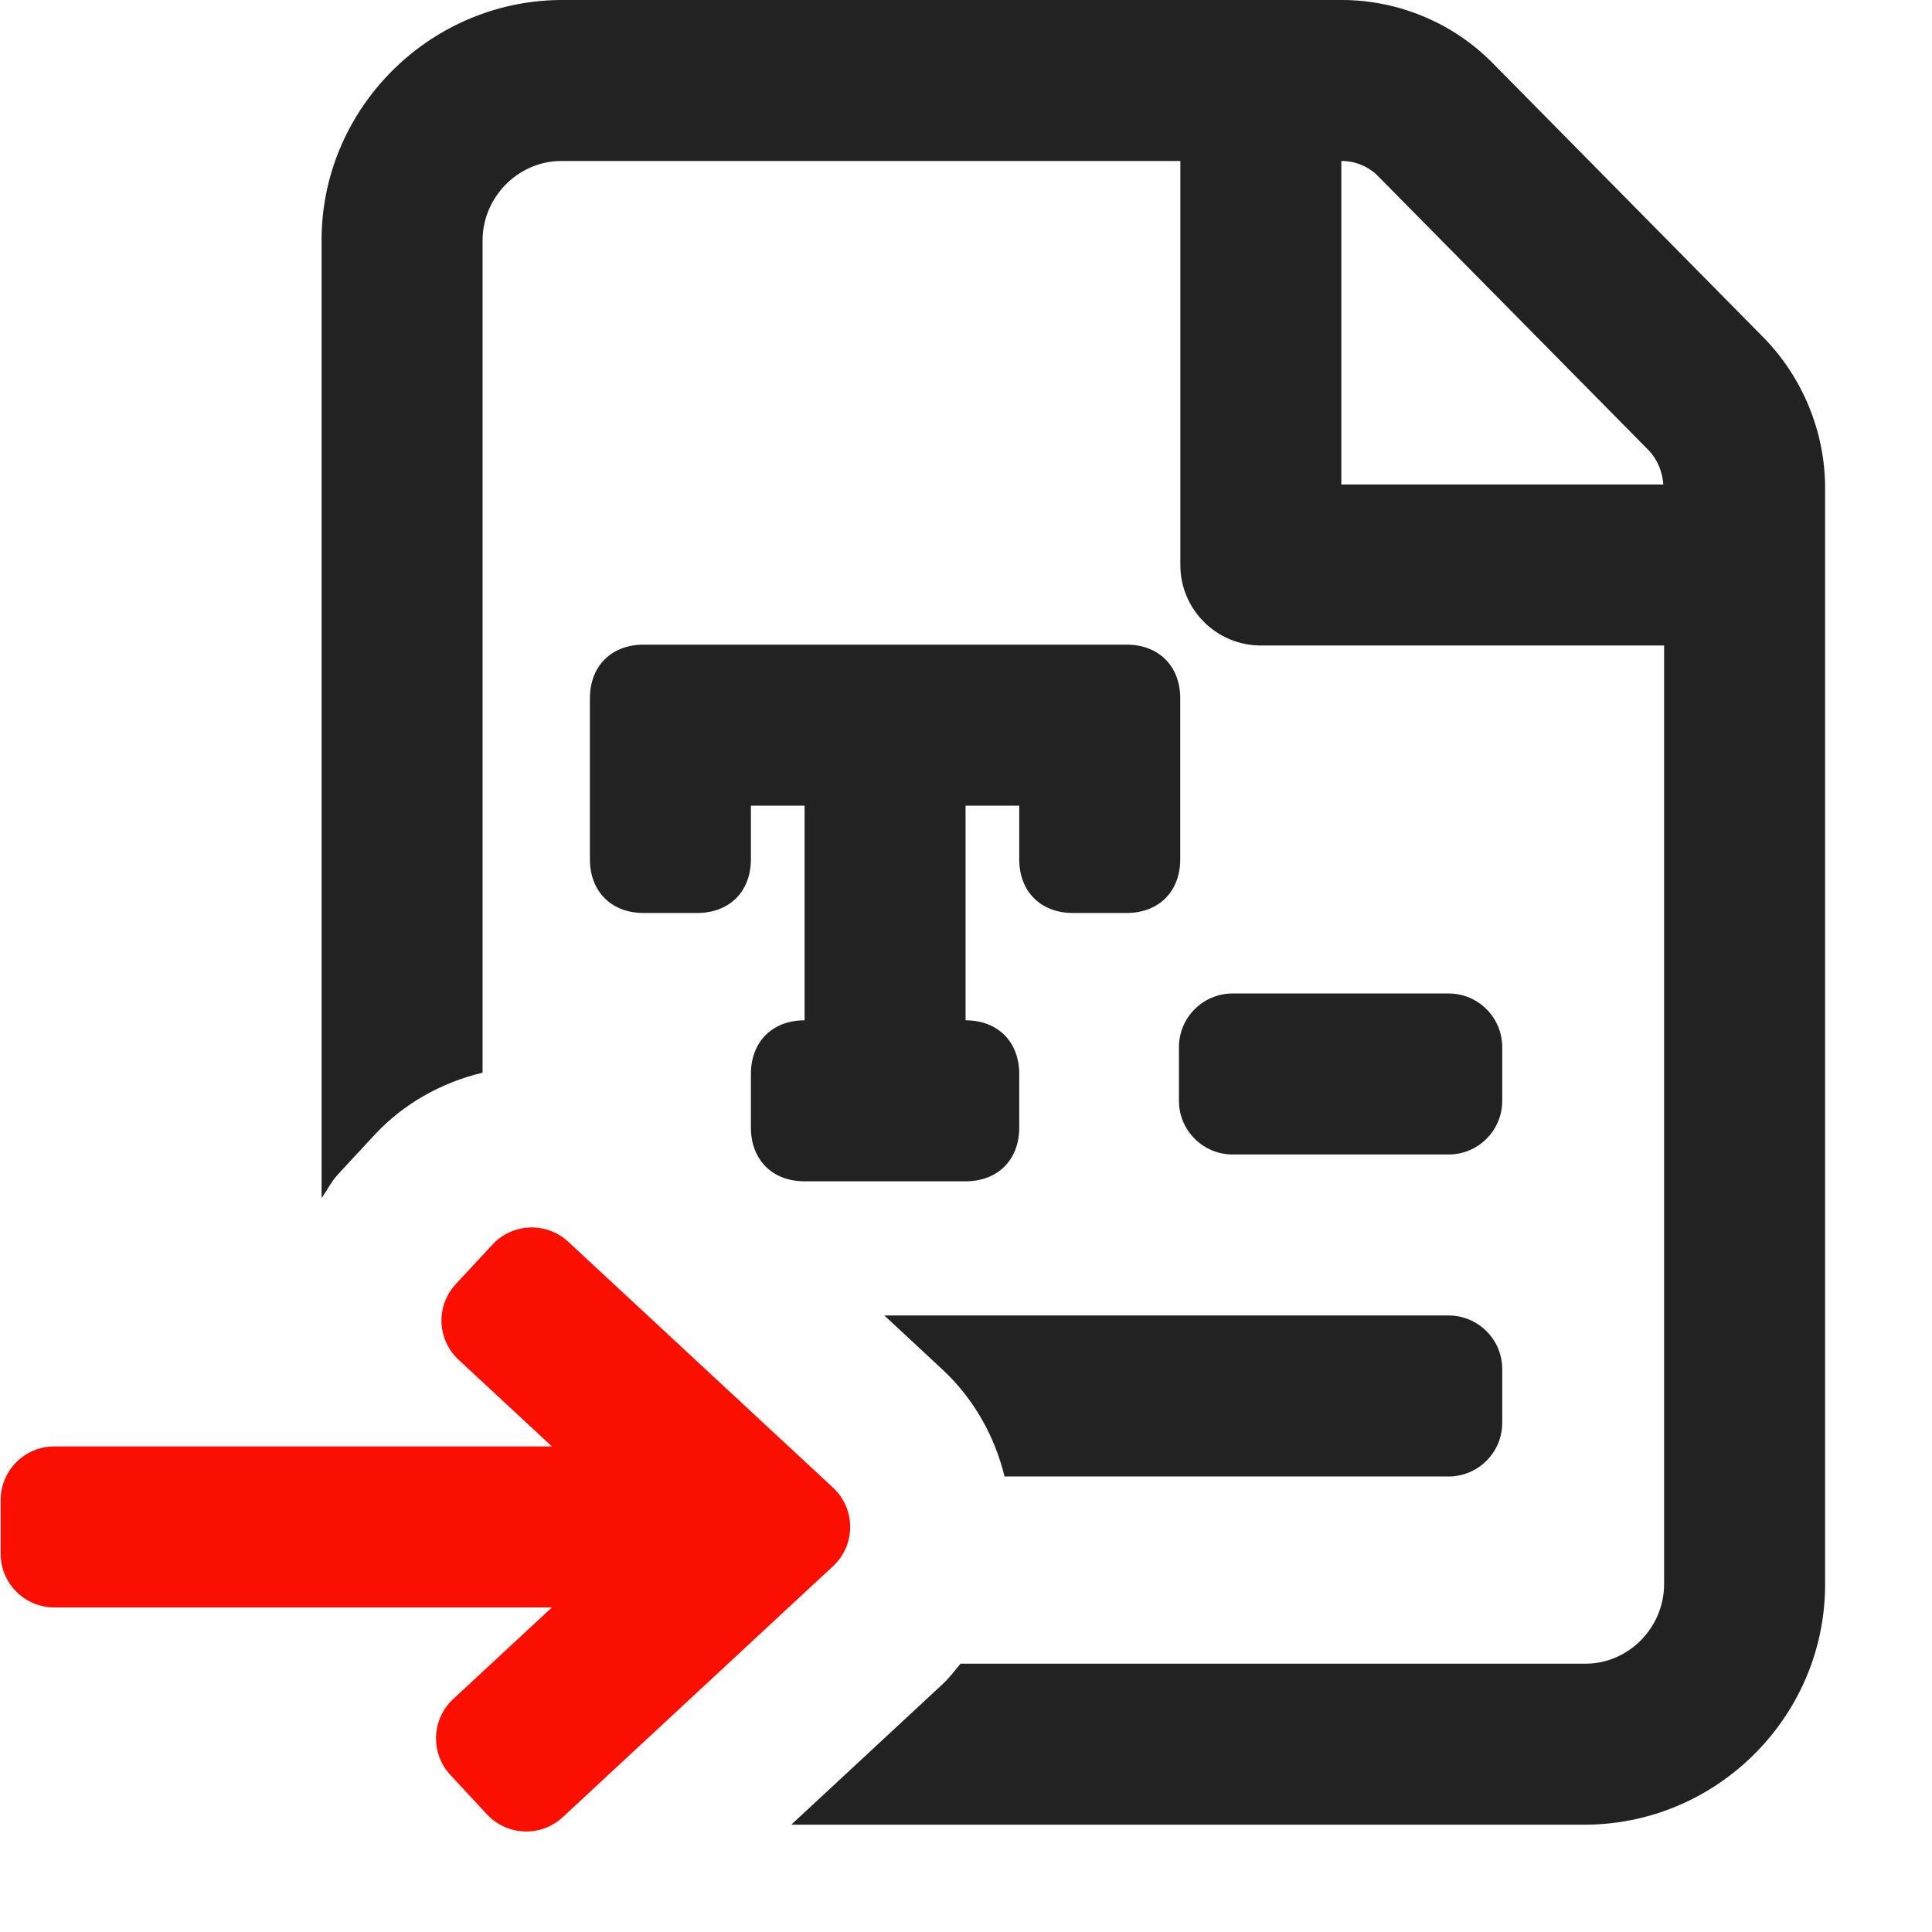 <?xml version="1.0" encoding="UTF-8"?><svg width="18" height="18" viewBox="0 0 18 18" fill="none" xmlns="http://www.w3.org/2000/svg">
<g clip-path="url(#clip0_8483_434)">
<path d="M13.996 13.256V12.756C13.996 12.48 13.772 12.256 13.496 12.256H8.239L8.781 12.76C9.071 13.029 9.267 13.379 9.359 13.756H13.496C13.772 13.756 13.996 13.532 13.996 13.256Z" fill="#222222"/>
<path d="M13.496 9.256H11.484C11.208 9.256 10.984 9.48 10.984 9.756V10.256C10.984 10.532 11.208 10.756 11.484 10.756H13.496C13.772 10.756 13.996 10.532 13.996 10.256V9.756C13.996 9.48 13.772 9.256 13.496 9.256Z" fill="#222222"/>
<path d="M10.496 6.006H5.996C5.696 6.006 5.496 6.206 5.496 6.506V8.006C5.496 8.306 5.696 8.506 5.996 8.506H6.496C6.796 8.506 6.996 8.306 6.996 8.006V7.506H7.496V9.506C7.196 9.506 6.996 9.706 6.996 10.006V10.506C6.996 10.806 7.196 11.006 7.496 11.006H8.996C9.296 11.006 9.496 10.806 9.496 10.506V10.006C9.496 9.706 9.296 9.506 8.996 9.506V7.506H9.496V8.006C9.496 8.306 9.696 8.506 9.996 8.506H10.496C10.796 8.506 10.996 8.306 10.996 8.006V6.506C10.996 6.206 10.796 6.006 10.496 6.006Z" fill="#222222"/>
<path d="M16.426 3.14L13.904 0.585C13.537 0.213 13.026 0 12.502 0H5.206C3.98 0.02 2.989 1.03 2.996 2.25V11.163C3.048 11.089 3.087 11.008 3.15 10.94L3.488 10.575C3.759 10.283 4.113 10.085 4.496 9.994V2.245C4.494 1.841 4.822 1.506 5.218 1.5H10.997V5.264C10.997 5.678 11.333 6.014 11.747 6.014H15.504V14.755C15.506 15.16 15.178 15.495 14.782 15.5H8.949C8.896 15.565 8.845 15.632 8.783 15.69L7.372 17H14.792C16.018 16.983 17.011 15.973 17.004 14.75V4.556C17.007 4.03 16.796 3.515 16.426 3.14ZM12.497 4.514V1.5H12.502C12.628 1.5 12.75 1.551 12.837 1.639L15.358 4.193C15.442 4.279 15.488 4.394 15.497 4.514H12.497Z" fill="#222222"/>
<path d="M7.761 13.86L5.294 11.569C5.092 11.382 4.775 11.393 4.588 11.596L4.247 11.963C4.059 12.165 4.07 12.481 4.273 12.669L5.142 13.476H0.506C0.23 13.476 0.006 13.7 0.006 13.976V14.476C0.006 14.752 0.23 14.976 0.506 14.976H5.142L4.222 15.83C4.02 16.018 4.008 16.334 4.196 16.537L4.537 16.904C4.725 17.106 5.041 17.118 5.243 16.93L7.761 14.592C7.974 14.395 7.974 14.057 7.761 13.86Z" fill="#FA0F00"/>
</g>
<defs>
<clipPath id="clip0_8483_434">
<rect width="18" height="18" fill="white"/>
</clipPath>
</defs>
</svg>
